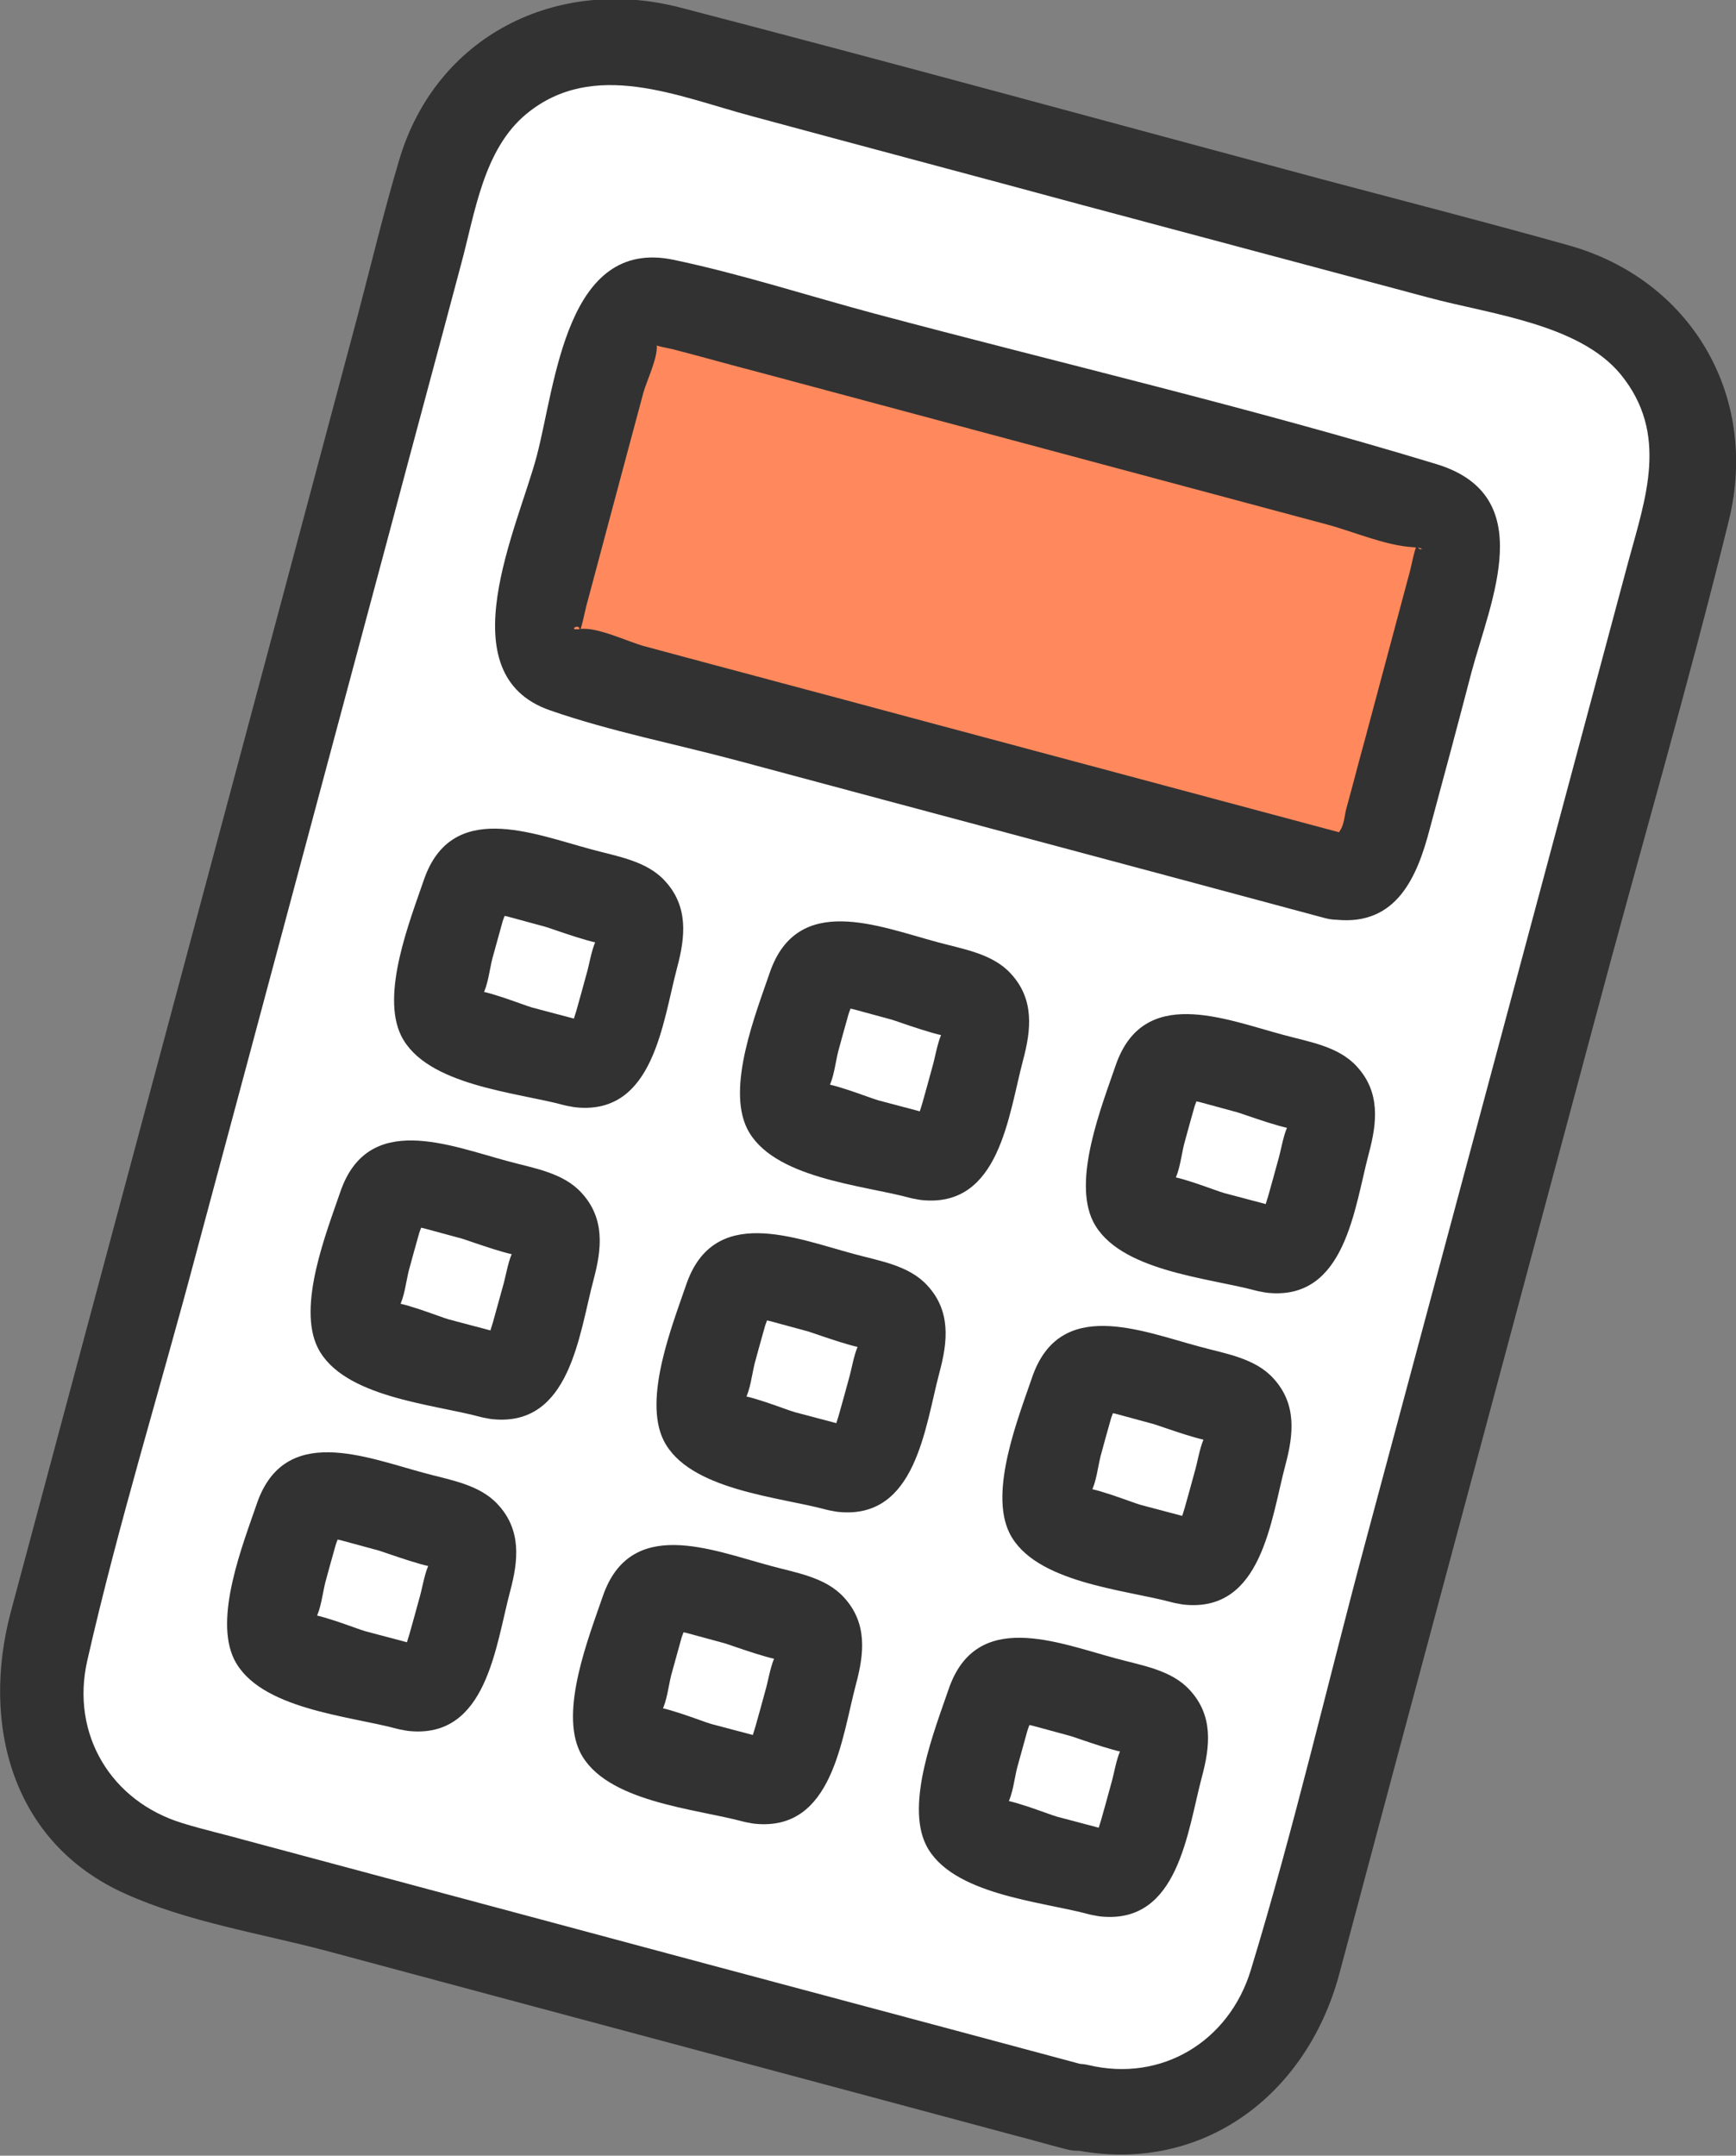 <?xml version="1.0" encoding="UTF-8"?>
<svg id="_レイヤー_2" data-name="レイヤー 2" xmlns="http://www.w3.org/2000/svg" viewBox="0 0 32.02 39.75">
  <rect x="0" y="0" width="32.02" height="39.75" fill="#808080" stroke="none"/>
  <defs>
    <style>
      .cls-1 {
        fill: #323232;
      }

      .cls-1, .cls-2, .cls-3 {
        stroke-width: 0px;
      }

      .cls-2 {
        fill: #fff;
      }

      .cls-3 {
        fill: #ff895c;
      }
    </style>
  </defs>
  <g id="_レイヤー_1-2" data-name="レイヤー 1">
    <g>
      <g>
        <rect class="cls-2" x="-1.36" y="7.96" width="34.7" height="23.81" rx="3.24" ry="3.24" transform="translate(-7.34 30.17) rotate(-75)"/>
        <path class="cls-1" d="M20.08,38.1c-3.27-.88-6.55-1.75-9.82-2.63-1.9-.51-3.81-1.02-5.71-1.53-.39-.11-.79-.2-1.18-.32-1.32-.4-2.07-1.64-1.76-3,.57-2.51,1.34-4.99,2-7.48,1.2-4.46,2.39-8.92,3.59-13.39.43-1.62.87-3.24,1.3-4.86.26-.95.41-2.13,1.21-2.79,1.24-1.02,2.8-.32,4.15.04,2.03.55,4.07,1.09,6.1,1.64,2.13.57,4.27,1.14,6.4,1.71,1.11.3,2.76.48,3.53,1.41.9,1.1.46,2.29.14,3.47-.41,1.53-.82,3.06-1.23,4.59-1.2,4.47-2.4,8.95-3.6,13.42-.71,2.64-1.33,5.33-2.13,7.95-.4,1.31-1.64,2.07-2.99,1.75-.99-.23-1.42,1.3-.42,1.53,2.41.56,4.42-.91,5.04-3.2.34-1.27.68-2.55,1.02-3.82,1.23-4.59,2.46-9.17,3.69-13.76.82-3.08,1.72-6.15,2.48-9.24.56-2.29-.7-4.44-2.97-5.07-1.5-.42-3.01-.81-4.52-1.21-3.95-1.06-7.89-2.14-11.85-3.17-2.27-.59-4.51.51-5.19,2.82-.28.94-.51,1.9-.76,2.85C4.47,13.8,2.33,21.76.2,29.72c-.55,2.06.01,4.26,2.11,5.2,1.15.52,2.49.73,3.7,1.05,4.24,1.14,8.48,2.27,12.72,3.41.31.08.62.17.93.25.99.26,1.41-1.27.42-1.53Z"/>
      </g>
      <g>
        <rect class="cls-3" x="14.89" y="2.79" width="7.03" height="16.11" rx=".65" ry=".65" transform="translate(3.17 25.81) rotate(-75)"/>
        <path class="cls-1" d="M24.86,15.39c-2.69-.72-5.38-1.44-8.07-2.16-1.63-.44-3.26-.87-4.89-1.31-.31-.08-.89-.37-1.21-.32-.28.04.11-.19-.03.13.09-.2.12-.45.18-.65.23-.87.47-1.75.7-2.62.11-.41.22-.82.33-1.23.06-.21.28-.67.24-.88-.01-.07.12-.2-.06-.08-.14.09-.1.03-.04.06.11.06.28.08.4.11.54.14,1.07.29,1.61.43,3.48.93,6.97,1.87,10.45,2.8.49.13,1.08.39,1.59.42.36.02,0,.12.1-.11-.09.2-.12.45-.18.65-.27,1-.53,1.99-.8,2.99-.12.43-.23.87-.35,1.3-.03.12-.04.29-.11.39-.14.24.08.07-.07.06-1.02-.1-1.01,1.49,0,1.59,1.11.11,1.49-.79,1.72-1.67.26-.96.52-1.93.77-2.89.36-1.34,1.25-3.26-.64-3.84-3.42-1.04-6.93-1.86-10.38-2.78-1.23-.33-2.46-.73-3.7-.99-1.98-.41-2.17,2.29-2.52,3.62-.35,1.32-1.67,4.03.25,4.69,1.12.39,2.32.62,3.47.93,3.61.97,7.22,1.93,10.82,2.9.99.26,1.41-1.27.42-1.53Z"/>
      </g>
      <path class="cls-1" d="M10.84,18.85c-.34-.09-.68-.18-1.02-.27-.15-.04-.99-.38-1.11-.3-.04.03.1.27.14.25.03-.01.03-.15.05-.18.1-.18.13-.47.18-.67l.18-.65c.05-.2.21-.41-.05-.29-.27.13,0,.12.15.16.23.06.47.13.7.19.11.03,1.05.38,1.13.3.06-.06-.07-.29-.15-.25-.02,0-.06.22-.06.23-.08.19-.11.42-.17.62-.06.22-.12.44-.18.65-.02.07-.07.2-.07.28,0,.22-.14-.11.07-.09-1.02-.1-1.01,1.49,0,1.59,1.43.14,1.59-1.57,1.86-2.58.15-.56.21-1.12-.22-1.59-.34-.38-.9-.46-1.37-.59-1.08-.29-2.57-.91-3.08.56-.26.76-.8,2.11-.42,2.88.46.92,2.13,1.04,3.01,1.28.99.26,1.41-1.27.42-1.53Z"/>
      <path class="cls-1" d="M17.22,20.56c-.34-.09-.68-.18-1.02-.27-.15-.04-.99-.38-1.11-.3-.04.03.1.27.14.25.03-.01.03-.15.05-.18.1-.18.13-.47.18-.67.06-.22.12-.44.18-.65.05-.2.21-.41-.05-.29-.27.13,0,.12.15.16.23.06.47.13.7.19.11.03,1.05.38,1.13.3.06-.06-.07-.29-.15-.25-.02,0-.06.22-.06.23-.08.19-.11.42-.17.62-.06.22-.12.44-.18.65-.02.07-.07.2-.07.28,0,.22-.14-.11.07-.09-1.02-.1-1.01,1.49,0,1.59,1.43.14,1.59-1.57,1.86-2.58.15-.56.21-1.12-.22-1.59-.34-.38-.9-.46-1.37-.59-1.08-.29-2.57-.91-3.08.56-.26.76-.8,2.11-.42,2.88.46.92,2.13,1.04,3.01,1.28.99.26,1.41-1.27.42-1.53Z"/>
      <path class="cls-1" d="M23.6,22.27c-.34-.09-.68-.18-1.02-.27-.15-.04-.99-.38-1.11-.3-.04.03.1.27.14.25.03-.01.03-.15.05-.18.1-.18.13-.47.18-.67.06-.22.12-.44.18-.65.05-.2.21-.41-.05-.29-.27.13,0,.12.15.16.23.06.47.13.7.19.11.03,1.05.38,1.13.3.06-.06-.07-.29-.15-.25-.02,0-.06.22-.06.23-.08.19-.11.42-.17.62-.06.22-.12.44-.18.65-.02.07-.07.2-.07.28,0,.22-.14-.11.07-.09-1.02-.1-1.01,1.49,0,1.59,1.43.14,1.59-1.57,1.86-2.58.15-.56.21-1.12-.22-1.59-.34-.38-.9-.46-1.37-.59-1.08-.29-2.57-.91-3.08.56-.26.76-.8,2.11-.42,2.88.46.92,2.13,1.04,3.01,1.28.99.26,1.41-1.27.42-1.53Z"/>
      <path class="cls-1" d="M9.3,24.6c-.34-.09-.68-.18-1.02-.27-.15-.04-.99-.38-1.11-.3-.04.03.1.27.14.25.03-.01.03-.15.05-.18.1-.18.13-.47.18-.67.06-.22.12-.44.18-.65.05-.2.21-.41-.05-.29-.27.13,0,.12.15.16.23.06.47.13.7.19.11.03,1.05.38,1.13.3.06-.06-.07-.29-.15-.25-.02,0-.06.22-.06.23-.08.19-.11.42-.17.62l-.18.65c-.02.07-.07.2-.07.28,0,.22-.14-.11.07-.09-1.02-.1-1.01,1.49,0,1.59,1.43.14,1.59-1.57,1.86-2.58.15-.56.21-1.12-.22-1.59-.34-.38-.9-.46-1.37-.59-1.08-.29-2.57-.91-3.08.56-.26.76-.8,2.11-.42,2.88.46.92,2.13,1.04,3.01,1.28.99.26,1.41-1.27.42-1.53Z"/>
      <path class="cls-1" d="M15.68,26.31c-.34-.09-.68-.18-1.02-.27-.15-.04-.99-.38-1.11-.3-.04.03.1.27.14.25.03-.01.03-.15.05-.18.1-.18.13-.47.18-.67.06-.22.12-.44.18-.65.05-.2.21-.41-.05-.29-.27.13,0,.12.15.16.23.06.47.13.7.19.11.03,1.05.38,1.13.3.06-.06-.07-.29-.15-.25-.02,0-.06.22-.06.23-.08.19-.11.42-.17.62-.06.22-.12.44-.18.65-.02.07-.07.2-.07.28,0,.22-.14-.11.07-.09-1.02-.1-1.01,1.49,0,1.59,1.43.14,1.59-1.57,1.86-2.58.15-.56.21-1.12-.22-1.59-.34-.38-.9-.46-1.37-.59-1.08-.29-2.57-.91-3.08.56-.26.76-.8,2.11-.42,2.88.46.92,2.13,1.04,3.01,1.28.99.26,1.41-1.27.42-1.53Z"/>
      <path class="cls-1" d="M22.06,28.02c-.34-.09-.68-.18-1.02-.27-.15-.04-.99-.38-1.11-.3-.04.03.1.27.14.25.03-.01.03-.15.05-.18.1-.18.13-.47.18-.67.06-.22.12-.44.18-.65.05-.2.21-.41-.05-.29-.27.13,0,.12.15.16.23.06.47.13.7.19.11.03,1.05.38,1.13.3.06-.06-.07-.29-.15-.25-.02,0-.06.22-.06.23-.08.19-.11.42-.17.62-.06.22-.12.44-.18.65-.02.07-.07.2-.07.28,0,.22-.14-.11.07-.09-1.02-.1-1.01,1.49,0,1.59,1.43.14,1.59-1.57,1.86-2.58.15-.56.21-1.12-.22-1.59-.34-.38-.9-.46-1.37-.59-1.08-.29-2.57-.91-3.08.56-.26.76-.8,2.11-.42,2.88.46.92,2.13,1.04,3.01,1.28.99.26,1.41-1.27.42-1.53Z"/>
      <path class="cls-1" d="M7.76,30.35c-.34-.09-.68-.18-1.02-.27-.15-.04-.99-.38-1.11-.3-.04.03.1.27.14.25.03-.01.03-.15.05-.18.1-.18.13-.47.18-.67.06-.22.12-.44.18-.65.05-.2.21-.41-.05-.29-.27.13,0,.12.15.16.23.06.47.13.7.19.11.03,1.05.38,1.13.3.06-.06-.07-.29-.15-.25-.02,0-.06.22-.06.23-.08.19-.11.42-.17.62-.06.22-.12.44-.18.65-.02.07-.07.2-.07.28,0,.22-.14-.11.07-.09-1.02-.1-1.01,1.49,0,1.59,1.43.14,1.59-1.57,1.86-2.58.15-.56.21-1.12-.22-1.59-.34-.38-.9-.46-1.37-.59-1.08-.29-2.57-.91-3.08.56-.26.76-.8,2.11-.42,2.88.46.92,2.13,1.04,3.01,1.28.99.26,1.41-1.27.42-1.53Z"/>
      <path class="cls-1" d="M14.14,32.06c-.34-.09-.68-.18-1.02-.27-.15-.04-.99-.38-1.11-.3-.04.03.1.27.14.25.03-.01.03-.15.05-.18.1-.18.13-.47.18-.67l.18-.65c.05-.2.21-.41-.05-.29-.27.13,0,.12.15.16.23.06.47.13.7.19.11.03,1.05.38,1.13.3.06-.06-.07-.29-.15-.25-.02,0-.06.22-.06.23-.08.19-.11.42-.17.62-.06.22-.12.44-.18.65-.02.07-.07.2-.07.28,0,.22-.14-.11.07-.09-1.02-.1-1.01,1.49,0,1.59,1.43.14,1.59-1.57,1.86-2.58.15-.56.21-1.12-.22-1.59-.34-.38-.9-.46-1.37-.59-1.08-.29-2.57-.91-3.08.56-.26.76-.8,2.11-.42,2.88.46.92,2.13,1.04,3.01,1.28.99.26,1.41-1.27.42-1.53Z"/>
      <path class="cls-1" d="M20.52,33.77c-.34-.09-.68-.18-1.02-.27-.15-.04-.99-.38-1.11-.3-.04.03.1.27.14.25.03-.01.03-.15.05-.18.1-.18.13-.47.18-.67l.18-.65c.05-.2.21-.41-.05-.29-.27.13,0,.12.15.16.23.06.47.13.7.19.11.03,1.05.38,1.13.3.06-.06-.07-.29-.15-.25-.02,0-.06.22-.06.23-.08.19-.11.42-.17.62-.06.22-.12.44-.18.65-.02.07-.07.2-.07.28,0,.22-.14-.11.07-.09-1.02-.1-1.01,1.49,0,1.59,1.43.14,1.59-1.57,1.86-2.58.15-.56.21-1.12-.22-1.59-.34-.38-.9-.46-1.37-.59-1.08-.29-2.57-.91-3.08.56-.26.76-.8,2.11-.42,2.88.46.92,2.13,1.04,3.01,1.28.99.26,1.41-1.27.42-1.53Z"/>
    </g>
  </g>
</svg>